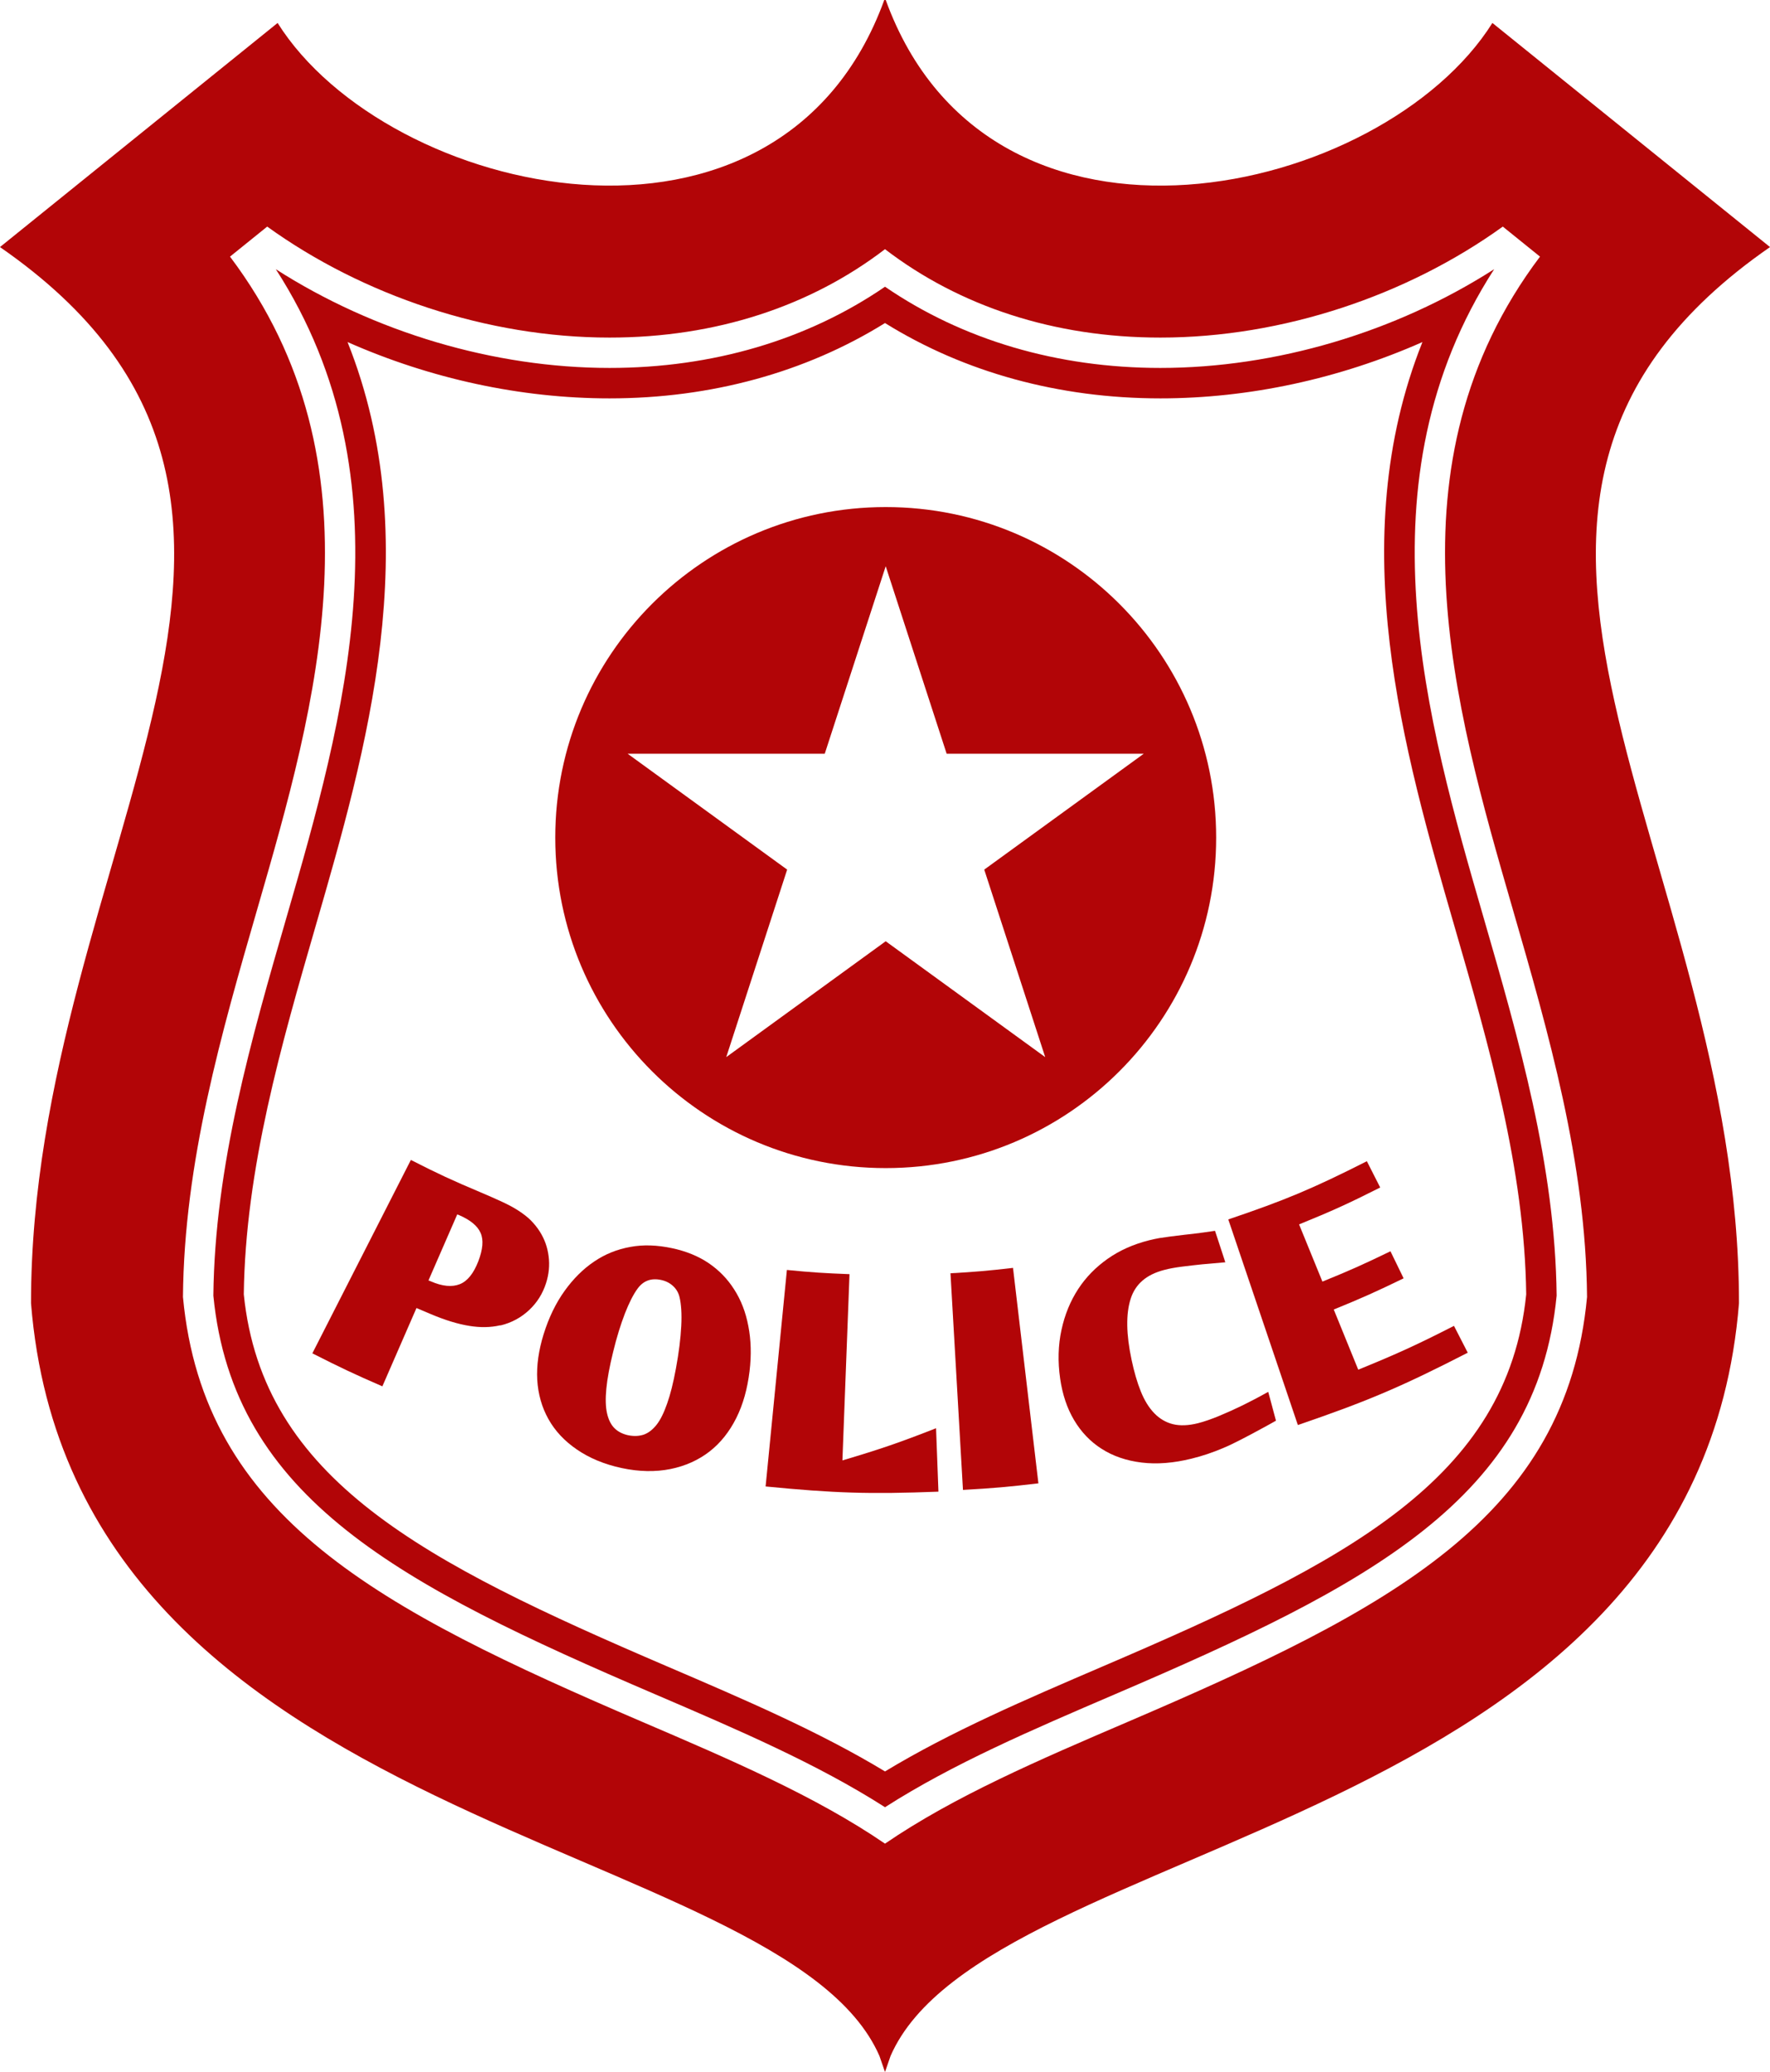 <?xml version="1.0" encoding="UTF-8" standalone="no"?><svg xmlns="http://www.w3.org/2000/svg" xmlns:xlink="http://www.w3.org/1999/xlink" fill="#000000" height="1962" preserveAspectRatio="xMidYMid meet" version="1" viewBox="388.1 245.3 1676.3 1962.0" width="1676.3" zoomAndPan="magnify"><g fill="#b20507" id="change1_1"><path d="M 1455.754 1875.871 C 1372.582 1911.52 1291.848 1946.152 1226.25 1991.02 C 1160.648 1946.152 1079.918 1911.52 996.754 1875.871 C 746.738 1768.672 580.871 1682.41 561.375 1473.359 C 562.465 1345.75 597.801 1223.422 632.043 1105.129 C 687.332 913.859 753.703 684.508 605.93 488.293 L 641.16 459.855 C 731.395 524.895 849.359 564.949 965.43 564.949 C 1066.078 564.949 1155.578 535.348 1226.25 481.25 C 1296.918 535.348 1386.383 564.949 1487.035 564.949 C 1603.141 564.949 1721.113 524.895 1811.34 459.855 L 1846.574 488.293 C 1698.781 684.508 1765.164 913.859 1820.465 1105.129 C 1854.699 1223.422 1890.027 1345.75 1891.125 1473.359 C 1871.625 1682.41 1705.758 1768.672 1455.754 1875.871 Z M 2064.414 479.246 L 1801.492 267.039 C 1697.914 431.77 1326.059 517.961 1226.918 245.25 L 1225.578 245.25 C 1126.438 517.961 754.59 431.77 651.012 267.039 L 388.082 479.246 C 741.215 723.887 417.469 1051.223 417.469 1479.27 C 457.66 1981.91 1129.148 1982.121 1220.969 2192.008 L 1226.25 2207.25 L 1231.531 2192.008 C 1323.348 1982.121 1994.836 1981.91 2035.027 1479.27 C 2035.027 1051.223 1711.293 723.887 2064.414 479.246"/><path d="M 1169.191 959.012 L 1226.918 781.461 L 1284.641 959.012 L 1471.293 959.012 L 1320.242 1068.719 L 1377.965 1246.266 L 1226.918 1136.559 L 1075.898 1246.266 L 1133.59 1068.719 L 982.535 959.012 Z M 1226.918 1351.352 C 1399.781 1351.352 1539.887 1211.246 1539.887 1038.402 C 1539.887 865.57 1399.781 725.434 1226.918 725.434 C 1054.078 725.434 913.977 865.57 913.977 1038.402 C 913.977 1211.246 1054.078 1351.352 1226.918 1351.352"/><path d="M 841.09 1439.57 C 836.695 1450.941 830.922 1458.328 823.602 1461.25 C 816.246 1464.18 807.062 1463.371 796.117 1458.578 C 795.199 1458.23 794.777 1458.09 793.898 1457.699 C 804.809 1432.68 810.227 1420.219 821.137 1395.199 C 821.809 1395.512 822.191 1395.578 822.863 1395.859 C 833.598 1400.512 840.32 1406.039 843.238 1412.691 C 846.195 1419.371 845.387 1428.379 841.09 1439.57 Z M 907.68 1434.93 C 906.66 1426.48 903.875 1418.602 899.27 1411.379 C 896.801 1407.48 893.883 1403.961 890.754 1400.762 C 887.547 1397.59 883.746 1394.699 879.312 1391.781 C 874.879 1388.898 869.707 1386.078 863.652 1383.301 C 857.602 1380.488 850.668 1377.422 842.816 1374.109 C 816.246 1362.922 803.117 1356.828 777.219 1343.641 C 739.91 1416.84 721.227 1453.48 683.918 1526.75 C 710.172 1540.09 723.406 1546.352 750.227 1558 C 763.141 1528.328 769.648 1513.52 782.527 1483.852 C 787.918 1486.172 790.66 1487.328 796.043 1489.578 C 809.875 1495.43 822.051 1499.09 832.473 1500.738 C 842.957 1502.469 852.742 1502.32 861.754 1500.211 C 861.895 1500.25 862.031 1500.25 862.176 1500.32 C 872.77 1497.75 881.672 1492.82 889.203 1485.789 C 896.699 1478.781 902.016 1470.301 905.18 1460.48 C 907.961 1451.93 908.77 1443.34 907.68 1434.93"/><path d="M 1028.219 1541.25 C 1025.75 1554.621 1023.012 1565.641 1019.91 1574.328 C 1016.879 1582.988 1013.609 1589.75 1009.852 1594.461 C 1006.078 1599.211 1001.891 1602.379 997.457 1603.828 C 992.988 1605.23 988.062 1605.371 982.746 1604.25 C 977.746 1603.121 973.527 1601.012 970.219 1597.809 C 966.84 1594.531 964.445 1589.82 963.035 1583.691 C 961.633 1577.531 961.418 1569.719 962.336 1560.25 C 963.215 1550.82 965.398 1539.211 968.773 1525.41 C 972.117 1511.621 975.887 1499.512 979.93 1489.02 C 984.016 1478.57 988.062 1470.691 992.035 1465.34 C 997.422 1458.02 1004.781 1455.27 1014.211 1457.281 C 1018.82 1458.262 1022.621 1460.27 1025.68 1463.148 C 1028.781 1466.078 1030.719 1469.559 1031.66 1473.57 C 1033.18 1479.871 1033.922 1489.09 1033.289 1500.879 C 1032.691 1512.672 1031.031 1526.121 1028.219 1541.25 Z M 1083.398 1466.219 C 1077.102 1456.289 1069.039 1448.02 1059.191 1441.301 C 1049.301 1434.648 1037.789 1430 1024.422 1427.148 C 1010.41 1424.199 997.387 1423.699 985.035 1425.988 C 972.68 1428.211 961.352 1432.711 950.934 1439.75 C 940.48 1446.762 931.152 1456.012 922.883 1467.52 C 914.578 1479.059 907.891 1492.75 902.93 1508.699 C 898.211 1523.941 896.172 1538.219 896.91 1551.84 C 897.719 1565.391 901.238 1577.852 907.504 1589.039 C 913.766 1600.199 922.707 1609.809 934.461 1617.828 C 946.145 1625.852 960.328 1631.84 976.832 1635.359 C 993.305 1638.91 1008.859 1639.16 1023.039 1636.309 C 1037.191 1633.461 1049.68 1627.789 1060.141 1619.66 C 1070.551 1611.531 1078.93 1600.941 1085.398 1588.02 C 1091.879 1575.109 1095.93 1560.289 1097.969 1543.711 C 1099.828 1528.301 1099.379 1514.039 1096.809 1500.852 C 1094.309 1487.648 1089.801 1476.141 1083.398 1466.219"/><path d="M 1185.922 1628.141 C 1188.629 1557.648 1189.93 1522.309 1192.641 1451.789 C 1168.922 1450.871 1157.059 1450.129 1133.34 1447.809 C 1125.281 1529.852 1121.27 1570.781 1113.172 1652.809 C 1178.461 1659.18 1211.359 1660.238 1276.859 1657.738 C 1275.941 1633.699 1275.52 1621.672 1274.602 1597.672 C 1240.078 1611.18 1222.309 1617.34 1185.922 1628.141"/><path d="M 1288.262 1450.941 C 1292.98 1533.012 1295.371 1574.051 1300.09 1656.078 C 1328.699 1654.461 1343.02 1653.23 1371.531 1649.859 C 1361.922 1568.238 1357.102 1527.449 1347.488 1445.84 C 1323.879 1448.578 1312.02 1449.609 1288.262 1450.941"/><path d="M 1564.852 1576.02 C 1558.02 1579.359 1550.738 1582.672 1542.949 1585.91 C 1535.25 1589.109 1528.461 1591.43 1522.789 1592.879 C 1513.641 1595.199 1505.691 1595.48 1498.93 1593.828 C 1492.211 1592.141 1486.262 1588.66 1481.191 1583.379 C 1476.121 1578.129 1471.93 1571.27 1468.488 1562.75 C 1465.07 1554.27 1462.191 1544.352 1459.762 1532.84 C 1454.621 1508.621 1454.371 1489.52 1458.84 1475.328 C 1463.281 1461.18 1473.77 1452.172 1490.691 1447.781 C 1495.449 1446.512 1501.148 1445.449 1507.73 1444.641 C 1514.309 1443.801 1520.711 1443.09 1526.77 1442.461 C 1532.859 1441.859 1540.07 1441.23 1548.551 1440.531 C 1544.609 1428.559 1542.781 1422.68 1538.801 1410.75 C 1534.68 1411.379 1532.609 1411.672 1528.488 1412.23 C 1521.211 1413.281 1515.012 1413.922 1509.941 1414.48 C 1504.949 1415.078 1500.48 1415.68 1496.531 1416.129 C 1492.629 1416.629 1489.148 1417.121 1486.078 1417.621 C 1483.02 1418.141 1479.781 1418.879 1476.301 1419.73 C 1461.449 1423.488 1448.5 1429.23 1437.199 1437.18 C 1425.871 1445.172 1416.5 1454.672 1409.148 1465.969 C 1401.789 1477.301 1396.48 1490.148 1393.379 1504.578 C 1390.25 1519.012 1389.762 1534.461 1392.148 1550.82 C 1394.301 1565.602 1398.59 1578.621 1405.309 1589.922 C 1412 1601.219 1420.66 1610.328 1431.391 1617.16 C 1442.09 1624.02 1454.828 1628.422 1469.359 1630.18 C 1483.871 1631.941 1499.738 1630.641 1516.461 1626.488 C 1521.59 1625.219 1526.59 1623.809 1531.449 1622.16 C 1536.23 1620.539 1541.23 1618.68 1546.48 1616.461 C 1551.789 1614.238 1557.461 1611.488 1563.578 1608.328 C 1569.672 1605.191 1576.531 1601.539 1584.27 1597.309 C 1589.172 1594.641 1591.66 1593.301 1596.52 1590.52 C 1593.602 1579.57 1592.16 1574.09 1589.199 1563.211 C 1579.84 1568.449 1571.641 1572.68 1564.852 1576.02"/><path d="M 1674.441 1542.238 C 1665.18 1519.43 1660.543 1508.059 1651.246 1485.258 C 1678.027 1474.379 1691.262 1468.398 1717.41 1455.73 C 1712.445 1445.449 1709.949 1440.348 1704.953 1430.109 C 1679.469 1442.461 1666.598 1448.23 1640.512 1458.832 C 1631.711 1437.18 1627.281 1426.27 1618.41 1404.66 C 1649.555 1391.988 1664.938 1385.027 1695.242 1369.719 C 1690.172 1359.754 1687.672 1354.758 1682.602 1344.832 C 1631.402 1370.77 1605.004 1381.82 1551.367 1399.949 C 1577.73 1477.832 1590.887 1516.75 1617.254 1594.641 C 1683.059 1572.109 1715.402 1558.391 1778.152 1526.148 C 1772.98 1516.008 1770.273 1510.91 1765.105 1500.738 C 1729.379 1518.969 1711.223 1527.238 1674.441 1542.238"/><path d="M 1433.059 1822.938 C 1359.039 1854.719 1288.793 1884.84 1226.258 1922.637 C 1163.684 1884.809 1093.613 1854.789 1019.773 1823.109 C 789.359 1724.328 636.871 1646.367 618.988 1470.898 C 620.504 1351.906 654.5 1234.566 687.332 1121.105 C 734.848 956.785 792.426 757.48 717.25 569.199 C 795.801 603.934 881.324 622.52 965.434 622.52 C 1061.402 622.52 1151.152 597.883 1226.258 551.184 C 1301.355 597.883 1391.102 622.52 1487.031 622.52 C 1571.184 622.52 1656.75 603.906 1735.227 569.199 C 1660.055 757.52 1717.668 956.715 1765.18 1121.066 C 1798.012 1234.566 1832.004 1351.977 1833.512 1470.898 C 1815.629 1646.367 1663.254 1724.289 1433.059 1822.938 Z M 1803.172 500.184 C 1709.988 559.914 1596.418 593.691 1487.031 593.691 C 1389.484 593.691 1299.848 567.199 1226.258 516.797 C 1152.664 567.199 1062.992 593.691 965.434 593.691 C 856.09 593.691 742.555 559.914 649.328 500.219 C 778.836 700.996 713.059 928.531 659.676 1113.117 C 626.133 1229.008 591.469 1348.918 590.168 1472.129 C 608.891 1664.387 767.855 1746.387 1008.441 1849.539 C 1087.172 1883.328 1161.953 1915.387 1226.258 1956.527 C 1290.555 1915.387 1365.34 1883.328 1444.426 1849.398 C 1684.656 1746.387 1843.621 1664.387 1862.328 1472.129 C 1861.035 1348.918 1826.375 1229.008 1792.836 1113.09 C 1739.441 928.531 1673.66 700.961 1803.172 500.184"/></g></svg>